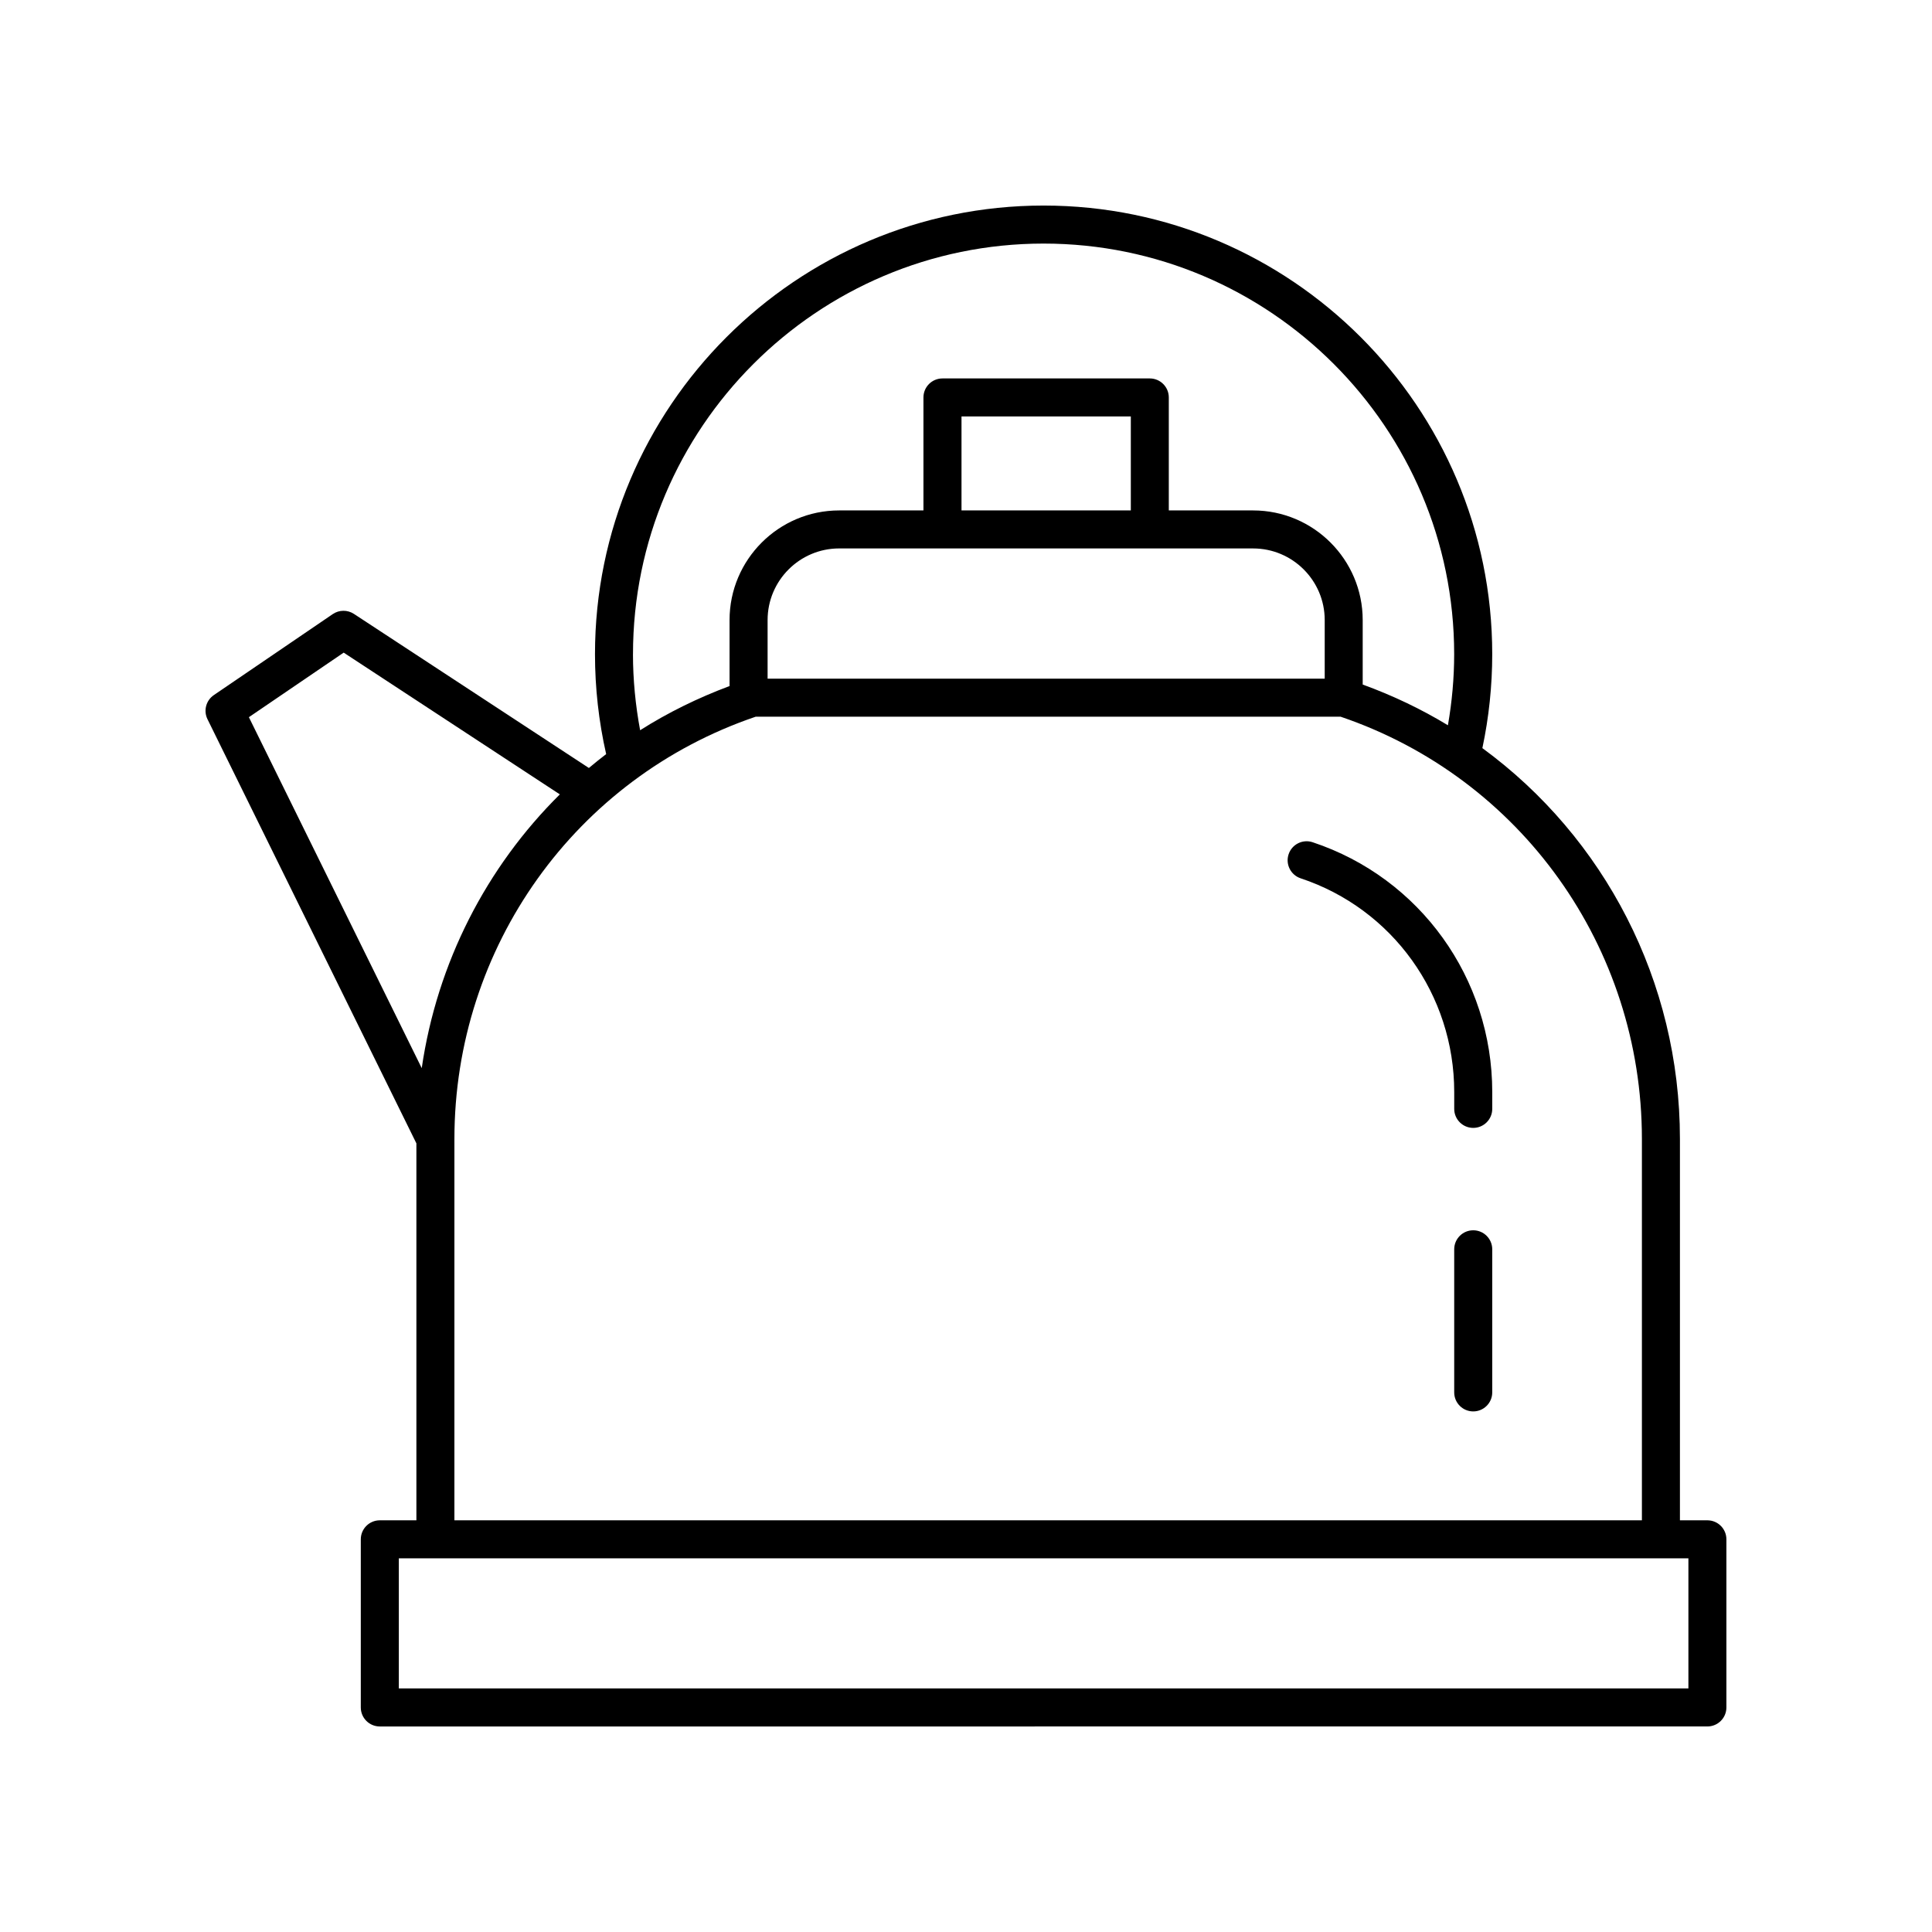 <?xml version="1.0" encoding="UTF-8"?>
<!-- The Best Svg Icon site in the world: iconSvg.co, Visit us! https://iconsvg.co -->
<svg fill="#000000" width="800px" height="800px" version="1.1" viewBox="144 144 512 512" xmlns="http://www.w3.org/2000/svg">
 <g>
  <path d="m534.42 470.04c-2.781 0-5.039 2.254-5.039 5.039v37.922c0 2.781 2.254 5.039 5.039 5.039 2.781 0 5.039-2.254 5.039-5.039v-37.922c0-2.785-2.254-5.039-5.039-5.039z"/>
  <path d="m491.86 367.2c-2.641-0.879-5.492 0.555-6.367 3.195-0.875 2.641 0.555 5.492 3.195 6.367 24.34 8.082 40.695 30.84 40.695 56.633v4.469c0 2.781 2.254 5.039 5.039 5.039 2.781 0 5.039-2.254 5.039-5.039v-4.469c-0.004-30.141-19.133-56.742-47.602-66.195z"/>
  <path d="m596.48 546.89h-7.281v-101.06c0-41.82-20.039-79.914-52.355-103.57 1.73-8.137 2.613-16.512 2.613-24.898 0-65.559-53.332-118.89-118.89-118.89-65.555 0-118.89 53.332-118.89 118.89 0 8.934 0.996 17.844 2.961 26.484-1.559 1.191-3.082 2.418-4.578 3.676l-62.273-40.836c-1.703-1.113-3.91-1.094-5.598 0.051l-31.52 21.469c-2.074 1.414-2.793 4.137-1.684 6.391l55.363 112.41v99.891h-9.695c-2.781 0-5.039 2.254-5.039 5.039v44.555c0 2.781 2.254 5.039 5.039 5.039l351.82-0.004c2.781 0 5.039-2.254 5.039-5.039v-44.555c0-2.781-2.258-5.035-5.039-5.035zm-284.73-229.53c0-60 48.812-108.81 108.81-108.81s108.81 48.812 108.81 108.81c0 6.332-0.578 12.648-1.656 18.844-7.059-4.289-14.621-7.891-22.586-10.793v-17.094c0-16.016-13.031-29.047-29.047-29.047h-22.336v-29.941c0-2.781-2.254-5.039-5.039-5.039h-54.945c-2.781 0-5.039 2.254-5.039 5.039v29.941h-22.336c-16.016 0-29.047 13.031-29.047 29.047v17.492c-8.387 3.141-16.336 7.035-23.699 11.711-1.23-6.621-1.895-13.379-1.895-20.16zm131.93-38.094h-44.871v-24.902h44.871zm32.41 10.078c10.461 0 18.973 8.512 18.973 18.973v15.539l-147.64-0.004v-15.539c0-10.461 8.512-18.973 18.973-18.973zm-241.01 27.609 57.285 37.566c-19.488 19.293-32.523 44.637-36.602 72.547l-45.805-93.004zm29.344 128.88c0-50.801 32.055-95.668 79.844-111.9h155.01c47.789 16.23 79.844 61.094 79.844 111.9v101.06h-314.7zm327.02 145.62h-341.75v-34.48h341.75z"/>
 </g>
</svg>